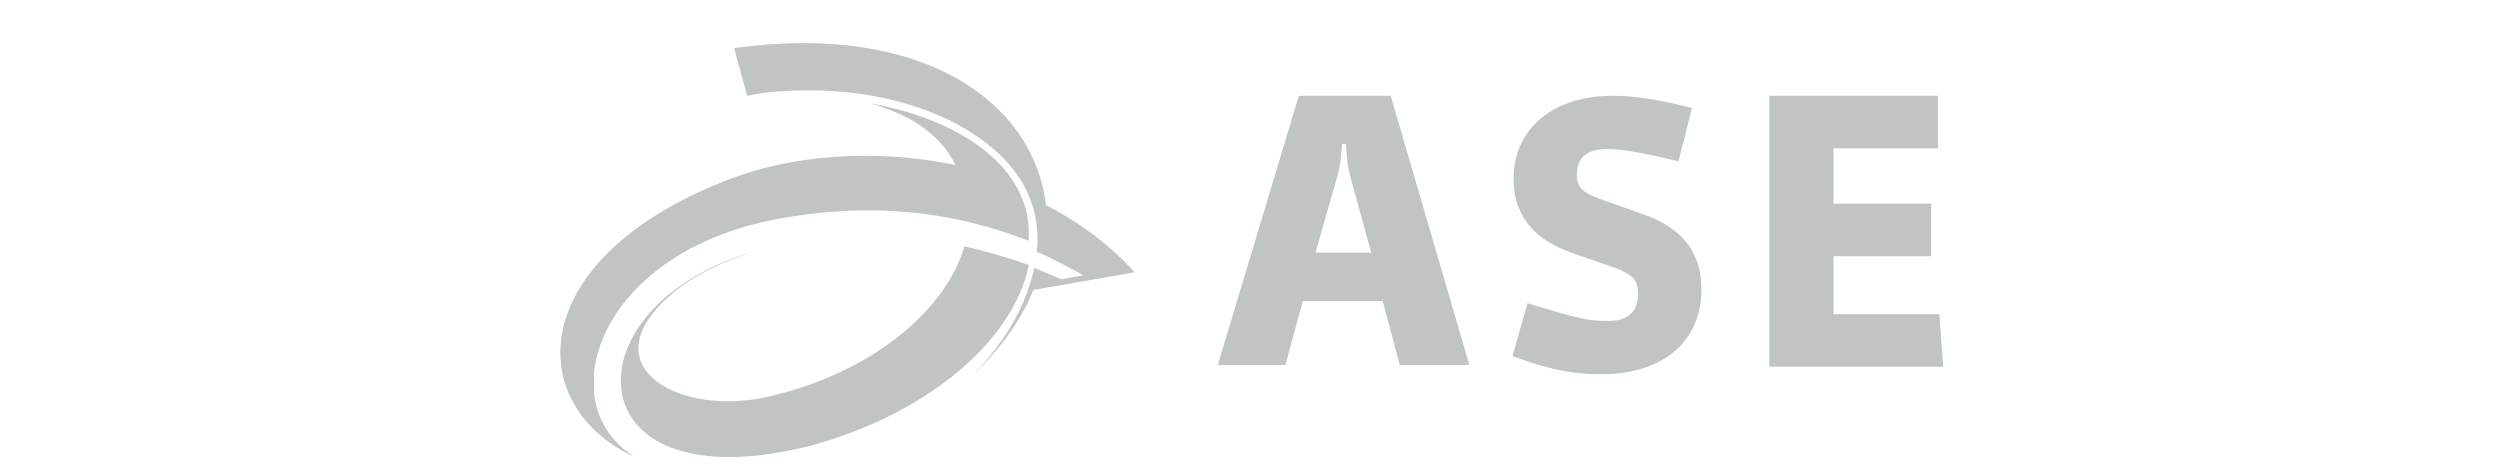 <svg width="174" height="33" viewBox="0 0 174 33" fill="none" xmlns="http://www.w3.org/2000/svg">
<g opacity="0.8">
<path fill-rule="evenodd" clip-rule="evenodd" d="M95.436 17.578L94.036 12.493C93.91 12.053 93.818 11.626 93.773 11.216C93.728 10.808 93.694 10.405 93.676 10.015H93.401C93.384 10.405 93.351 10.804 93.292 11.204C93.237 11.603 93.145 12.026 93.02 12.468L91.559 17.578H95.436ZM97.423 25.401L96.238 20.953H90.678L89.464 25.401H84.756L90.401 6.667H96.79L102.269 25.401H97.423Z" fill="#B2B5B5"/>
<path fill-rule="evenodd" clip-rule="evenodd" d="M118.416 20.129C118.416 21.105 118.232 21.97 117.879 22.711C117.522 23.459 117.031 24.077 116.409 24.569C115.784 25.056 115.048 25.426 114.21 25.672C113.365 25.921 112.457 26.047 111.487 26.047C111.072 26.047 110.664 26.035 110.264 26.008C109.863 25.98 109.427 25.925 108.948 25.842C108.473 25.753 107.939 25.631 107.348 25.47C106.759 25.308 106.062 25.079 105.268 24.787L106.309 21.105C107.279 21.395 108.067 21.631 108.664 21.803C109.264 21.971 109.757 22.095 110.149 22.173C110.539 22.251 110.866 22.297 111.136 22.317C111.405 22.331 111.686 22.339 111.98 22.339C112.64 22.339 113.145 22.177 113.493 21.852C113.838 21.526 114.013 21.053 114.013 20.435C114.013 19.938 113.884 19.566 113.623 19.313C113.365 19.066 112.972 18.849 112.454 18.662L109.406 17.603C108.831 17.399 108.3 17.149 107.805 16.859C107.309 16.569 106.878 16.21 106.517 15.79C106.151 15.37 105.865 14.886 105.655 14.338C105.448 13.787 105.344 13.161 105.344 12.457C105.344 11.548 105.519 10.732 105.865 10.013C106.211 9.29 106.694 8.681 107.309 8.188C107.926 7.685 108.655 7.309 109.495 7.051C110.339 6.795 111.255 6.667 112.245 6.667C112.591 6.667 112.942 6.679 113.297 6.703C113.652 6.732 114.048 6.774 114.481 6.834C114.914 6.893 115.397 6.979 115.927 7.091C116.455 7.205 117.07 7.343 117.76 7.518L116.825 11.222C116.08 11.05 115.446 10.908 114.923 10.795C114.405 10.688 113.954 10.598 113.569 10.539C113.184 10.48 112.857 10.438 112.583 10.411C112.305 10.386 112.035 10.373 111.775 10.373C111.168 10.373 110.677 10.516 110.303 10.795C109.931 11.081 109.744 11.548 109.744 12.198C109.744 12.648 109.88 12.985 110.149 13.218C110.417 13.449 110.818 13.659 111.357 13.846L114.405 14.928C114.994 15.135 115.531 15.388 116.018 15.684C116.503 15.989 116.925 16.342 117.28 16.754C117.637 17.168 117.914 17.651 118.113 18.211C118.313 18.767 118.416 19.406 118.416 20.129Z" fill="#B2B5B5"/>
<path fill-rule="evenodd" clip-rule="evenodd" d="M123.148 25.524V6.667H134.88V10.322H127.612V14.176H134.412V17.831H127.612V21.868H134.984L135.245 25.524H123.148Z" fill="#B2B5B5"/>
<path fill-rule="evenodd" clip-rule="evenodd" d="M71.607 18.442C70.132 17.926 68.644 17.485 67.123 17.143C65.899 21.41 60.941 25.889 53.483 27.606C47.031 29.089 40.639 25.263 47.179 20.108C48.428 19.124 50.306 18.213 52.491 17.489C45.364 19.593 42.346 24.424 43.418 27.93C44.412 31.08 48.748 33.006 56.6 30.973C56.873 30.896 57.136 30.821 57.41 30.733C64.772 28.484 70.534 23.679 71.607 18.442Z" fill="#B2B5B5"/>
<path fill-rule="evenodd" clip-rule="evenodd" d="M41.343 27.373V25.947V25.92C41.816 21.542 46.063 16.9 53.61 15.342C54.74 15.112 55.883 14.938 57.026 14.82C61.929 14.311 66.822 14.879 71.587 16.762C71.978 11.624 66.644 8.247 60.54 7.19C63.639 8.03 65.579 9.585 66.503 11.489C60.93 10.322 55.138 10.781 50.719 12.489C36.348 18.045 36.491 28.292 44.177 31.809C42.468 30.735 41.537 29.149 41.343 27.373Z" fill="#B2B5B5"/>
<path fill-rule="evenodd" clip-rule="evenodd" d="M78.97 18.948C77.197 16.994 75.088 15.449 72.797 14.272C71.989 7.247 64.41 1.506 51.096 3.348L52.042 6.817L52.005 6.673C53.448 6.33 55.144 6.276 56.9 6.297C59.895 6.345 63.152 6.972 66.004 8.331C69.821 10.229 72.594 13.152 72.166 17.527C73.225 17.974 74.519 18.658 75.399 19.161L73.855 19.434C73.19 19.151 72.662 18.922 71.986 18.648C71.367 21.472 69.815 23.961 67.742 26.048C69.713 24.215 71.099 22.208 71.93 20.167C71.932 20.171 71.934 20.174 71.935 20.178L78.97 18.948Z" fill="#B2B5B5"/>
</g>
</svg>
